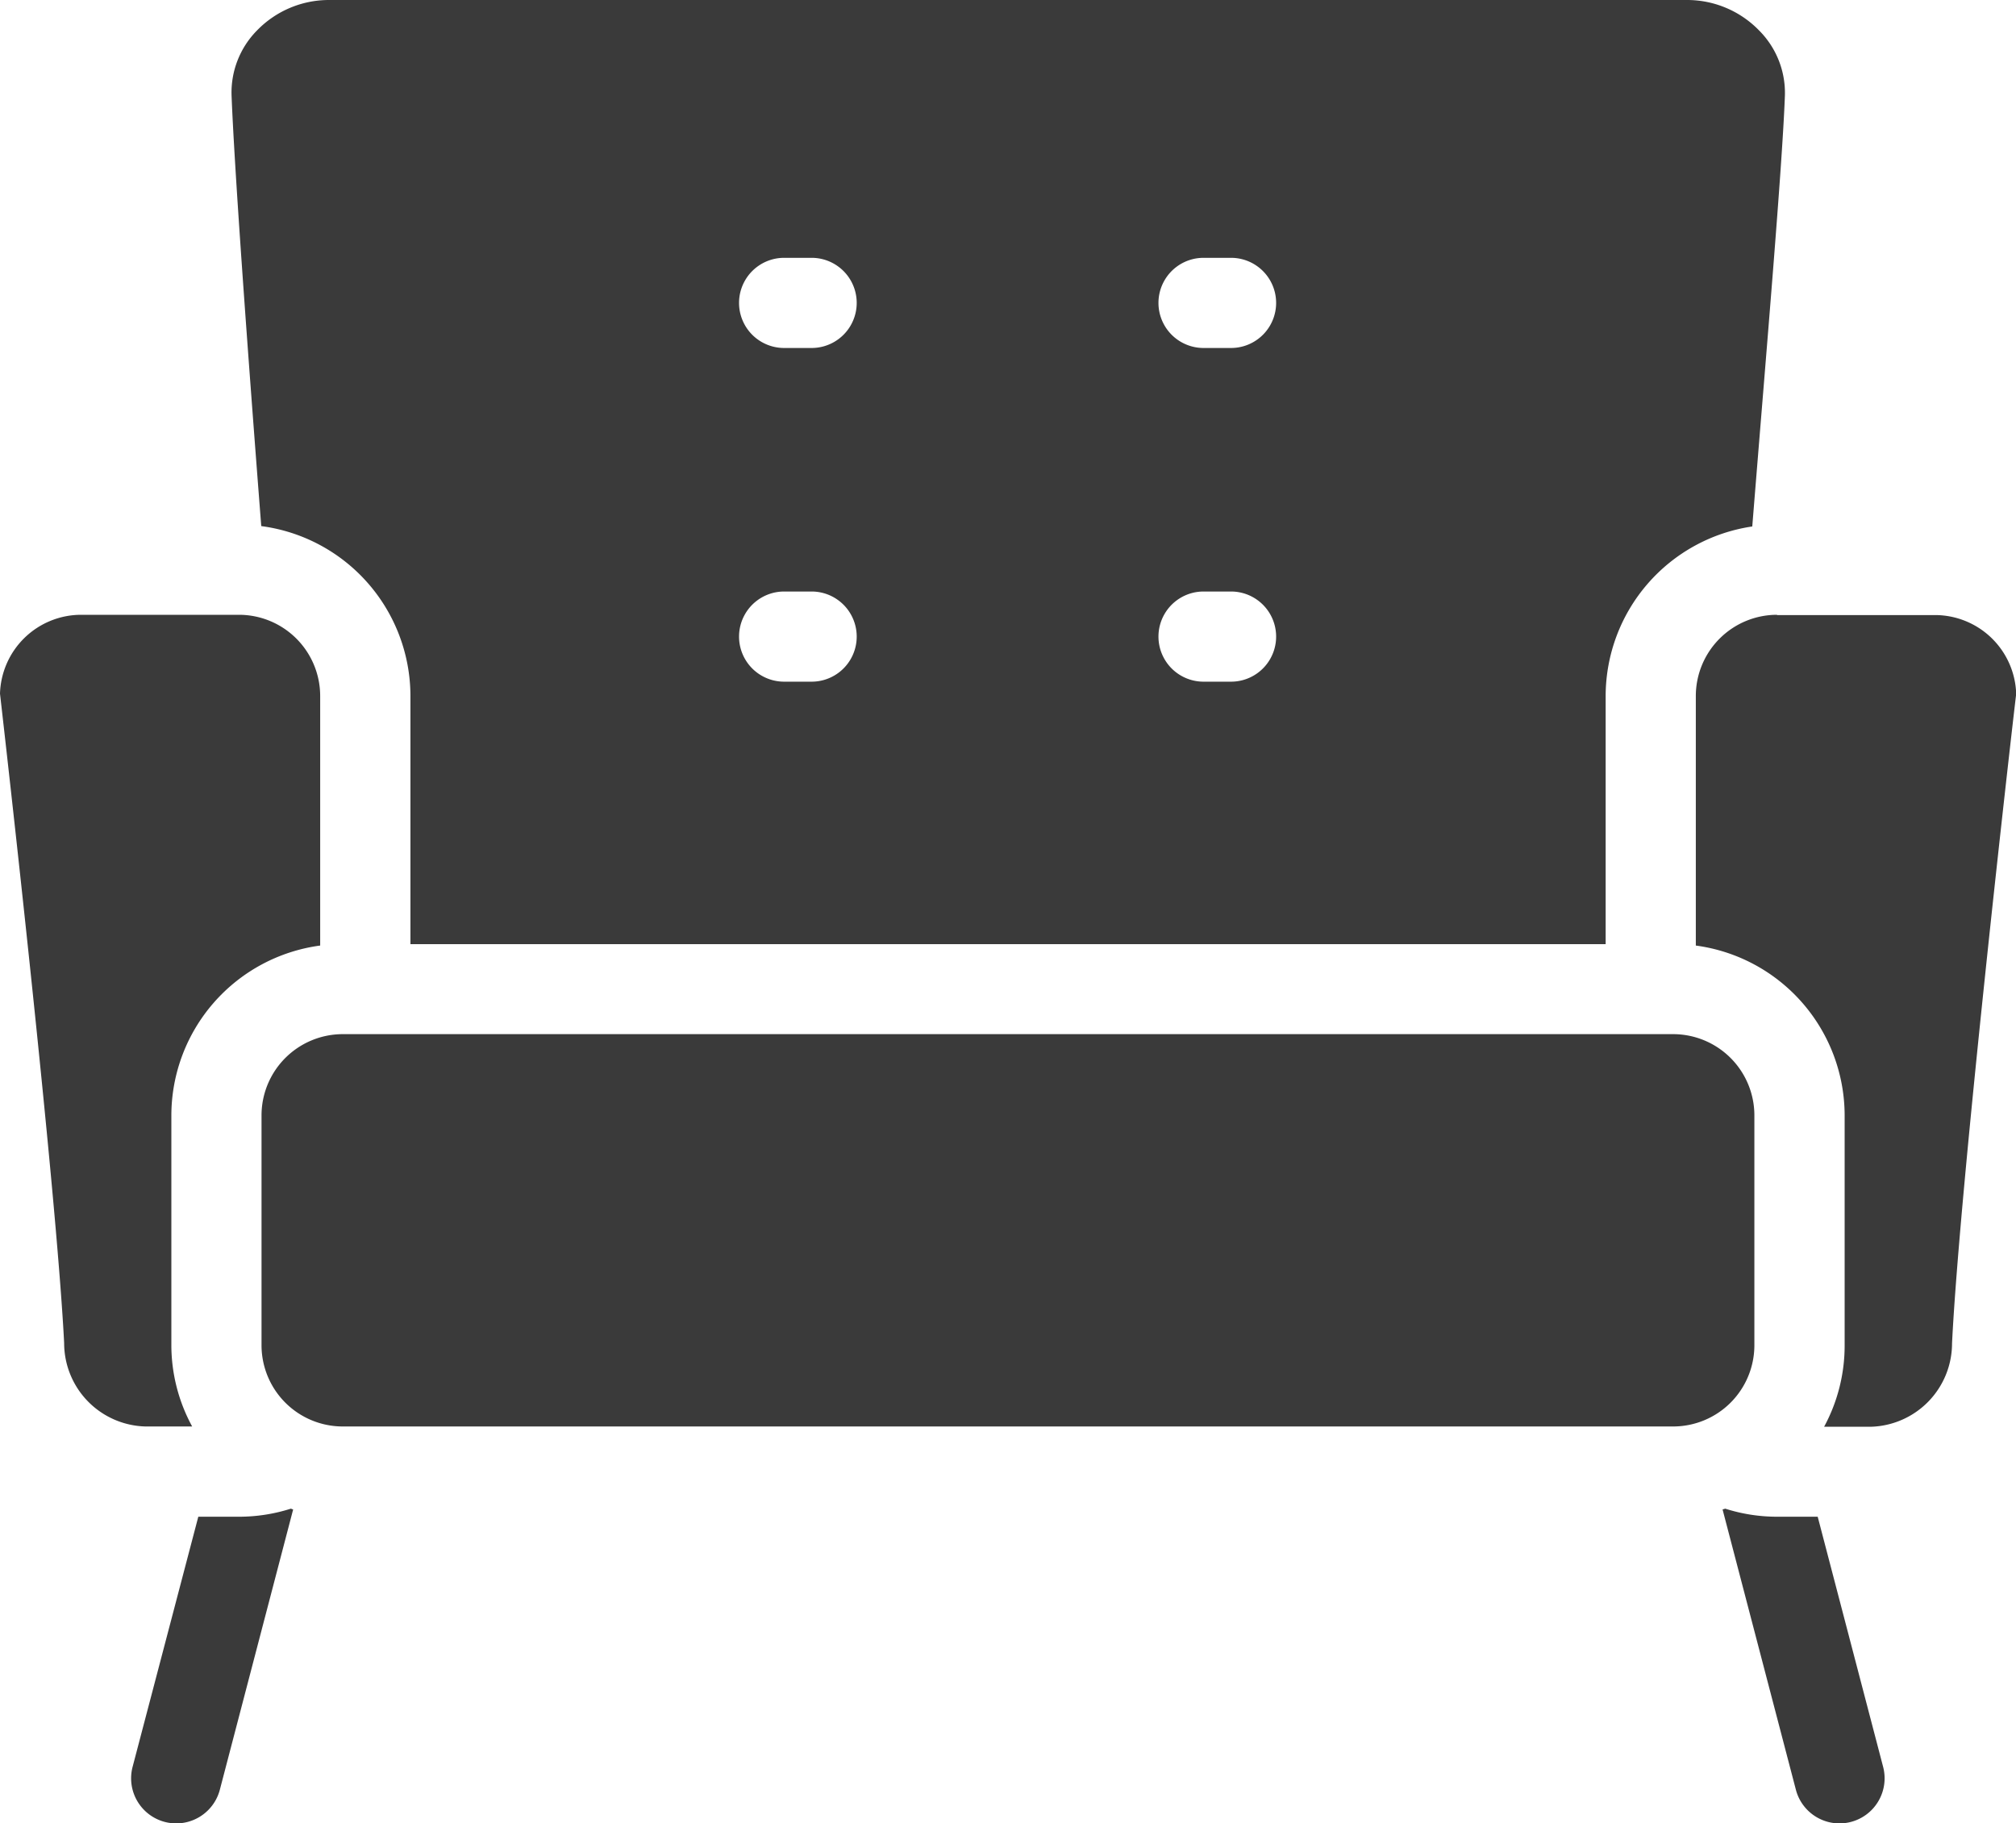 <svg xmlns="http://www.w3.org/2000/svg" width="22" height="19.901" viewBox="0 0 22 19.901">
    <defs>
        <style>
            .cls-1{fill:#3a3a3a}
        </style>
    </defs>
    <g id="armchair" transform="translate(0 -22.595)">
        <g id="Group_31" data-name="Group 31" transform="translate(0 29.305)">
            <path id="Path_37" d="M3.494 170.635v-2.724a.887.887 0 0 0-.886-.886H.886a.887.887 0 0 0-.886.861c.055.481.612 5.366.7 7.088a.911.911 0 0 0 .887.91h.51A1.859 1.859 0 0 1 1.87 175v-2.51a1.873 1.873 0 0 1 1.624-1.855z" class="cls-1" data-name="Path 37" transform="translate(0 -167.025)"/>
            <path id="Path_38" d="M77.73 268.948v-2.51a.887.887 0 0 0-.886-.886H62.325a.887.887 0 0 0-.886.886v2.51a.887.887 0 0 0 .886.886h14.519a.887.887 0 0 0 .886-.886z" class="cls-1" data-name="Path 38" transform="translate(-58.585 -260.975)"/>
            <path id="Path_39" d="M399.224 167.024a.887.887 0 0 0-.886.886v2.724a1.873 1.873 0 0 1 1.624 1.854V175a1.859 1.859 0 0 1-.224.886h.51a.911.911 0 0 0 .886-.91c.085-1.723.642-6.608.7-7.088a.887.887 0 0 0-.886-.861h-1.723z" class="cls-1" data-name="Path 39" transform="translate(-379.832 -167.024)"/>
            <path id="Path_40" d="M32.551 377.019a1.857 1.857 0 0 1-.566.088h-.444l-.717 2.73a.492.492 0 1 0 .952.25l.8-3.059z" class="cls-1" data-name="Path 40" transform="translate(-29.377 -367.263)"/>
            <path id="Path_41" d="M405.638 377.107h-.443a1.857 1.857 0 0 1-.566-.088l-.029.009.8 3.059a.492.492 0 1 0 .952-.25z" class="cls-1" data-name="Path 41" transform="translate(-385.802 -367.263)"/>
        </g>
        <path id="Path_42" d="M71.04 22.928a1.094 1.094 0 0 0-.784-.333H55.431a1.093 1.093 0 0 0-.784.333.964.964 0 0 0-.277.709c.03.779.17 2.719.324 4.7a1.873 1.873 0 0 1 1.628 1.854V32.9h13.043v-2.709a1.873 1.873 0 0 1 1.6-1.85c.16-1.987.327-3.922.356-4.7a.964.964 0 0 0-.281-.713zM60.7 30.035h-.3a.492.492 0 0 1 0-.984h.3a.492.492 0 0 1 0 .984zm0-3.642h-.3a.492.492 0 0 1 0-.984h.3a.492.492 0 0 1 0 .984zm4.577 3.642h-.3a.492.492 0 1 1 0-.984h.3a.492.492 0 0 1 0 .984zm0-3.642h-.3a.492.492 0 1 1 0-.984h.3a.492.492 0 0 1 0 .984z" class="cls-1" data-name="Path 42" transform="translate(-51.843)"/>
    </g>
</svg>
